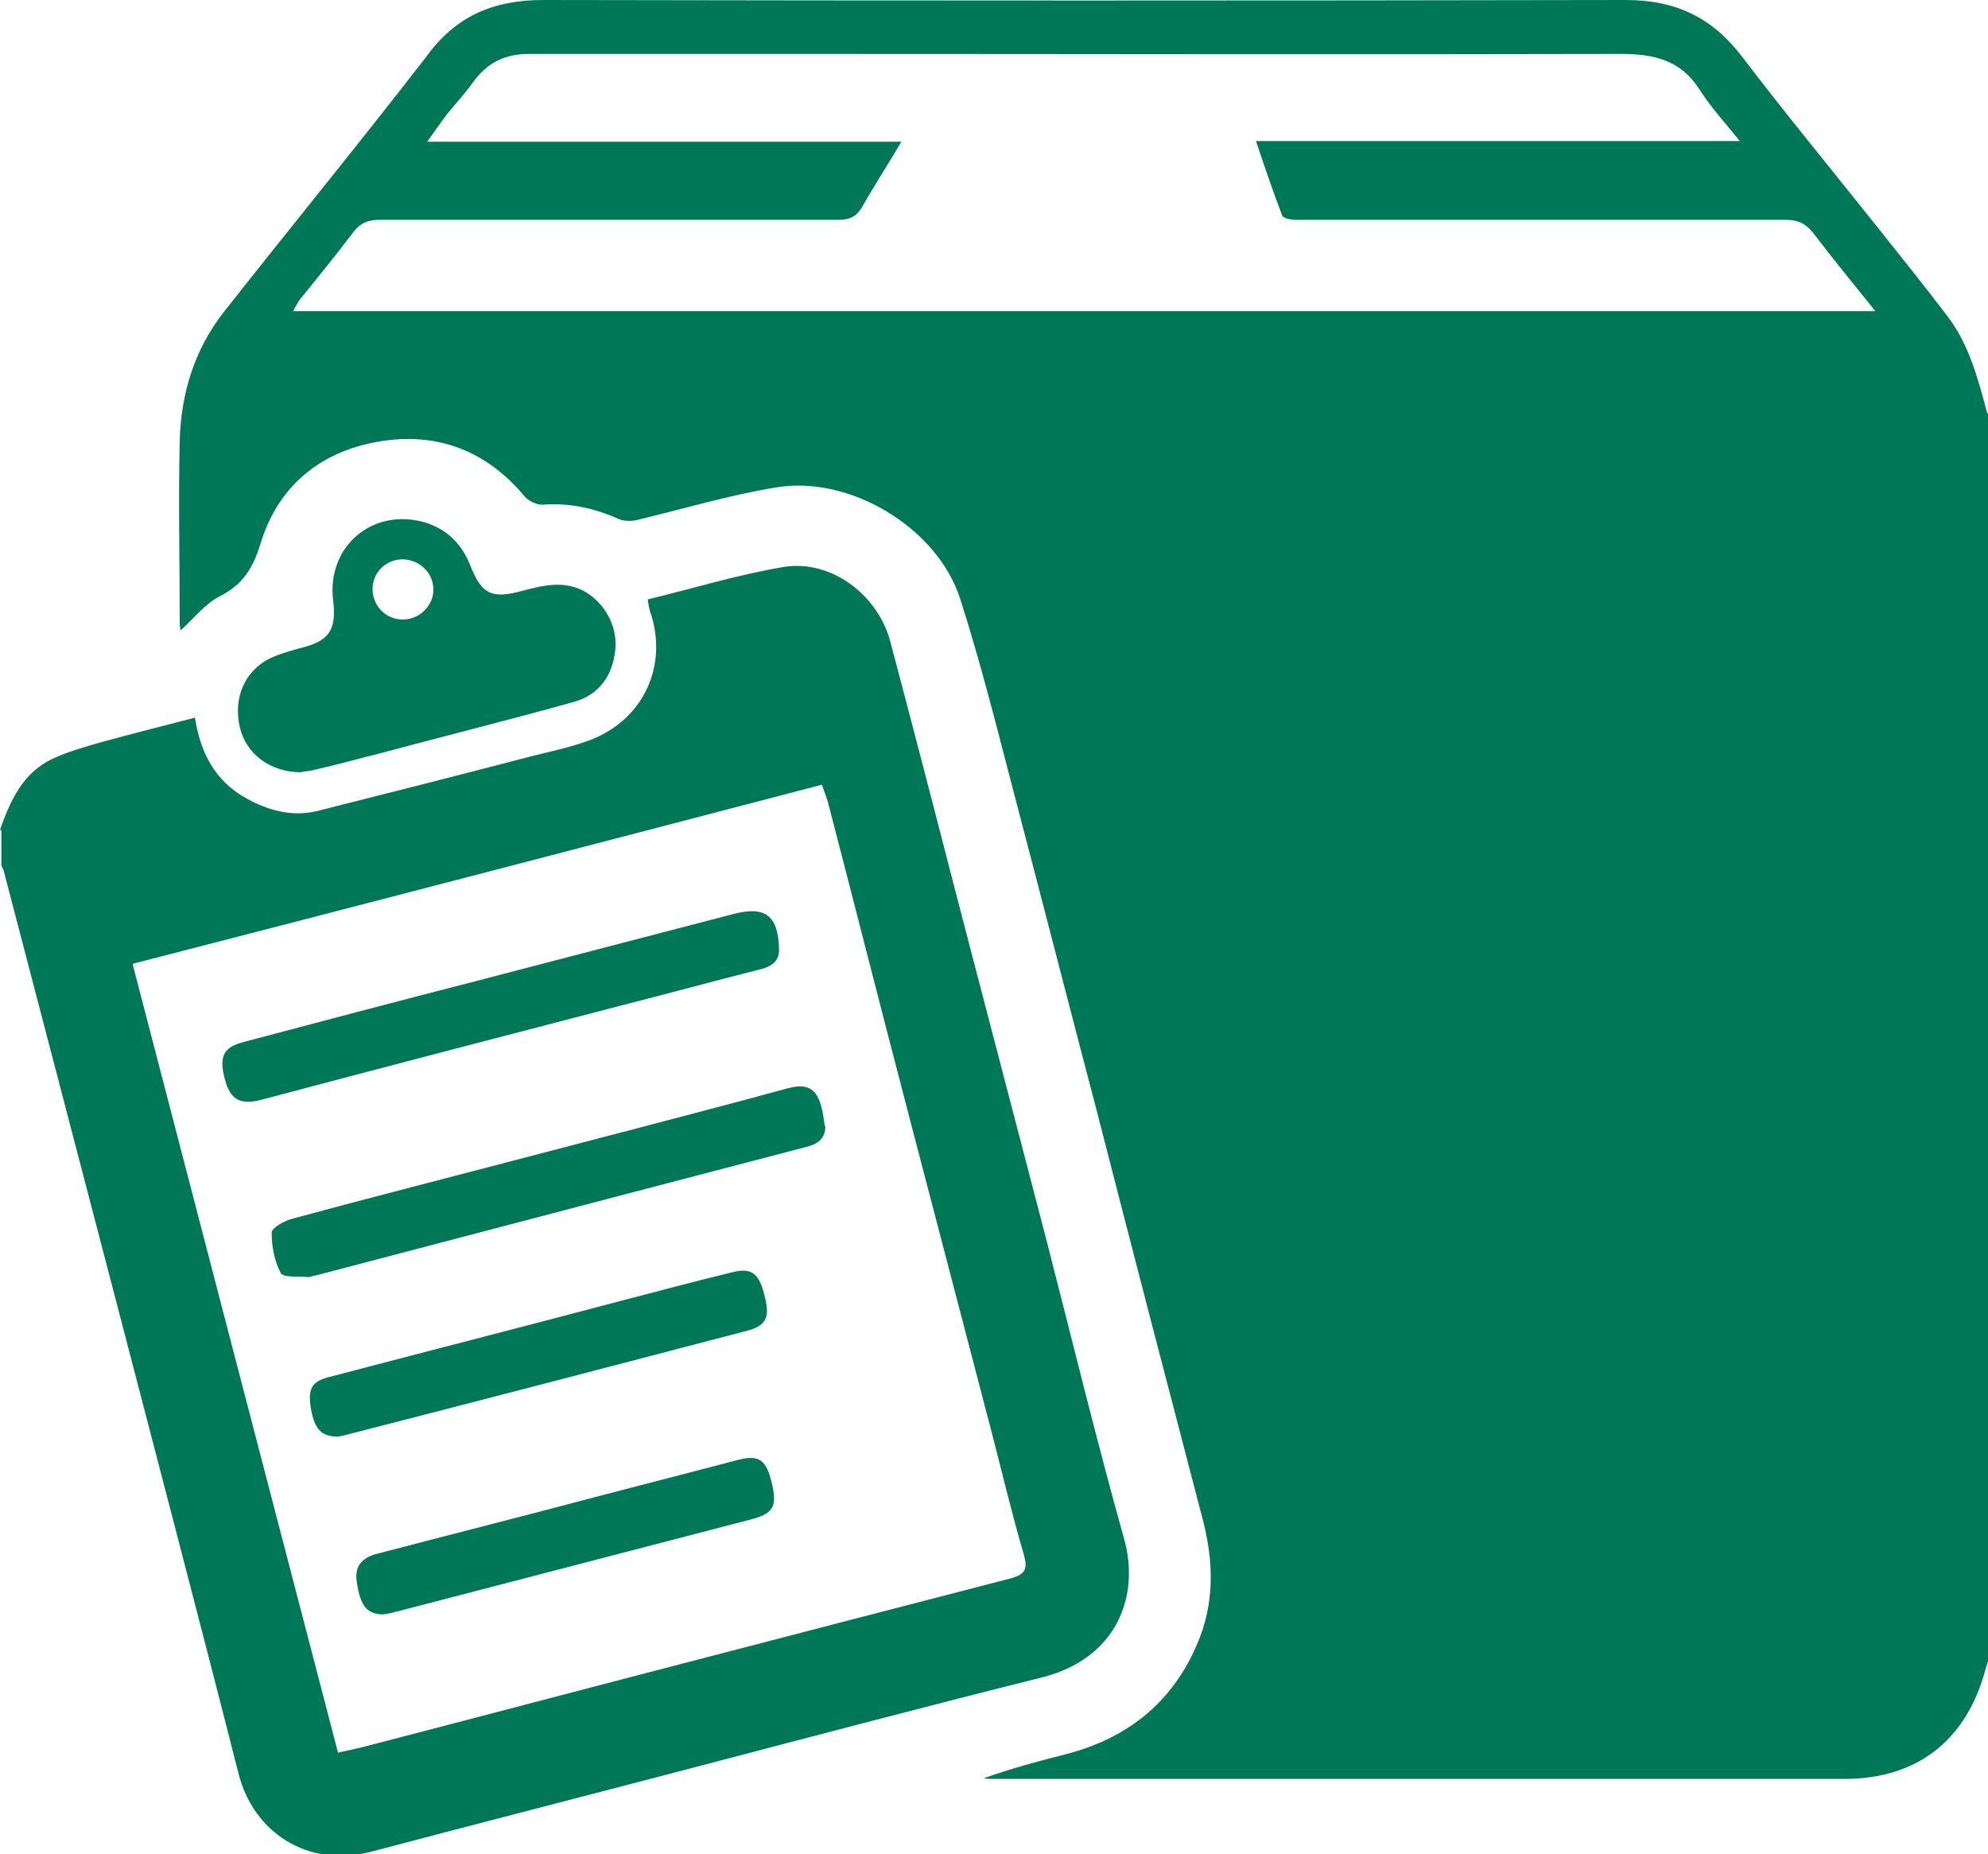 <?xml version="1.0" encoding="UTF-8"?>
<svg id="Ebene_2" data-name="Ebene 2" xmlns="http://www.w3.org/2000/svg" viewBox="0 0 28.76 26.82">
  <defs>
    <style>
      .cls-1 {
        fill: #007858;
      }
    </style>
  </defs>
  <g id="Ebene_1-2" data-name="Ebene 1">
    <g>
      <path class="cls-1" d="M28.76,5.98v18.05s-.03.08-.04.13c-.28,1.02-.99,1.57-2.04,1.57-4.1,0-8.19,0-12.29,0-.05,0-.11,0-.16-.01.4-.14.8-.25,1.2-.35.88-.23,1.52-.74,1.88-1.57.27-.61.25-1.23.08-1.86-.51-1.95-1.02-3.91-1.52-5.86-.41-1.56-.81-3.12-1.22-4.68-.24-.92-.47-1.84-.76-2.74-.33-1.03-1.6-1.79-2.66-1.61-.68.11-1.34.31-2.01.47-.08.02-.19.02-.26-.01-.36-.16-.72-.24-1.11-.21-.09,0-.2-.05-.26-.12-.56-.67-1.28-.94-2.13-.79-.84.15-1.44.65-1.69,1.47-.11.36-.26.6-.6.77-.21.11-.37.32-.56.49,0-.04-.01-.07-.01-.09,0-.89-.02-1.78,0-2.66.02-.68.21-1.31.64-1.86.97-1.23,1.96-2.44,2.92-3.68C6.59.23,7.14,0,7.86,0c5.22.01,10.44.01,15.66,0,.73,0,1.26.26,1.69.83.64.84,1.31,1.65,1.97,2.48.34.43.69.86,1.02,1.3.3.41.42.89.55,1.37ZM27.13,4.5c-.32-.4-.61-.75-.89-1.12-.11-.14-.22-.2-.4-.2-1.79,0-3.58,0-5.37,0-.57,0-1.15,0-1.72,0-.07,0-.18-.02-.2-.06-.13-.34-.25-.69-.38-1.08h7c-.22-.27-.42-.49-.58-.74-.27-.43-.66-.52-1.14-.52-3.93.01-7.87,0-11.8,0-1.33,0-2.66,0-4,0-.35,0-.6.13-.8.4-.12.17-.26.32-.39.48-.08.11-.16.22-.28.39h6.86c-.2.34-.39.63-.56.93-.09.16-.19.2-.36.2-2.21,0-4.42,0-6.64,0-.16,0-.27.05-.37.18-.25.33-.51.65-.77.97-.03.04-.06.1-.1.17h22.88Z"/>
      <path class="cls-1" d="M0,12c.15-.42.33-.82.75-1.02.23-.11.49-.18.73-.25.44-.12.88-.23,1.34-.35.08.51.29.91.73,1.16.32.18.67.28,1.04.19,1.03-.26,2.06-.52,3.09-.79.28-.07.57-.13.84-.23.79-.29,1.16-1.09.88-1.88-.01-.04-.02-.09-.03-.16.66-.16,1.31-.36,1.97-.47.68-.11,1.36.4,1.54,1.08.35,1.32.69,2.63,1.03,3.95.41,1.57.82,3.14,1.23,4.71.37,1.44.72,2.88,1.12,4.31.24.84-.11,1.74-1.18,2.01-1.64.41-3.27.84-4.91,1.27-1.6.42-3.2.83-4.79,1.25-.94.25-1.72-.29-1.93-1.13-.6-2.36-1.22-4.71-1.83-7.06-.52-1.99-1.04-3.98-1.56-5.97,0-.04-.03-.07-.04-.1,0-.17,0-.34,0-.51ZM1.92,13.95c.99,3.81,1.98,7.6,2.97,11.4.18-.04.33-.07.47-.11,1.58-.41,3.17-.83,4.75-1.24,1.5-.39,3-.78,4.51-1.17.22-.06.25-.14.19-.35-.17-.58-.31-1.17-.46-1.75-.4-1.53-.8-3.06-1.2-4.59-.39-1.49-.77-2.99-1.16-4.49-.02-.09-.06-.18-.1-.3-3.33.87-6.63,1.73-9.97,2.59Z"/>
      <path class="cls-1" d="M4.36,11.17c-.46,0-.8-.27-.89-.65-.1-.42.07-.82.44-1,.13-.06.27-.1.41-.14.44-.1.55-.26.5-.69-.1-.79.58-1.36,1.34-1.13.31.1.52.31.64.61.16.41.3.5.74.38.31-.08.6-.16.91,0,.3.17.49.51.45.86-.04.37-.24.64-.59.74-.93.26-1.86.49-2.79.74-.32.08-.64.17-.95.24-.08.02-.16.03-.19.03ZM5.83,8.96c.24,0,.44-.2.44-.43,0-.24-.19-.43-.44-.44-.25,0-.44.19-.44.43,0,.24.19.44.43.44Z"/>
      <path class="cls-1" d="M11.27,13.72c.01.2-.13.27-.31.31-.67.17-1.33.35-2,.52-1.73.45-3.46.9-5.19,1.36-.28.07-.42,0-.5-.24-.11-.37-.06-.52.26-.6,1.09-.29,2.19-.58,3.28-.86,1.27-.33,2.53-.66,3.8-.99.46-.12.65.02.66.51Z"/>
      <path class="cls-1" d="M11.94,16.29c0,.18-.11.26-.28.3-.88.23-1.76.46-2.64.69-1.49.39-2.97.78-4.46,1.17-.04,0-.08.03-.11.02-.14-.01-.36.01-.39-.06-.09-.17-.13-.39-.13-.58,0-.07.18-.17.29-.2,1.03-.28,2.05-.54,3.08-.81,1.37-.36,2.74-.71,4.1-1.08.4-.11.48.13.53.54Z"/>
      <path class="cls-1" d="M4.9,20.78c-.26,0-.36-.11-.41-.46-.03-.24.03-.34.26-.4,1.37-.36,2.74-.71,4.1-1.07.58-.15,1.17-.31,1.75-.45.28-.07.39.02.47.38.07.29,0,.4-.27.47-1.91.5-3.83,1-5.74,1.49-.07.02-.13.03-.17.04Z"/>
      <path class="cls-1" d="M5.55,23.35c-.25,0-.34-.13-.39-.48-.03-.21.07-.33.27-.39,1.03-.27,2.06-.53,3.08-.8.72-.19,1.43-.37,2.15-.56.3-.08.41-.02.49.27.1.38.06.49-.26.58-1.73.45-3.46.9-5.19,1.35-.06.02-.12.02-.15.03Z"/>
    </g>
  </g>
</svg>